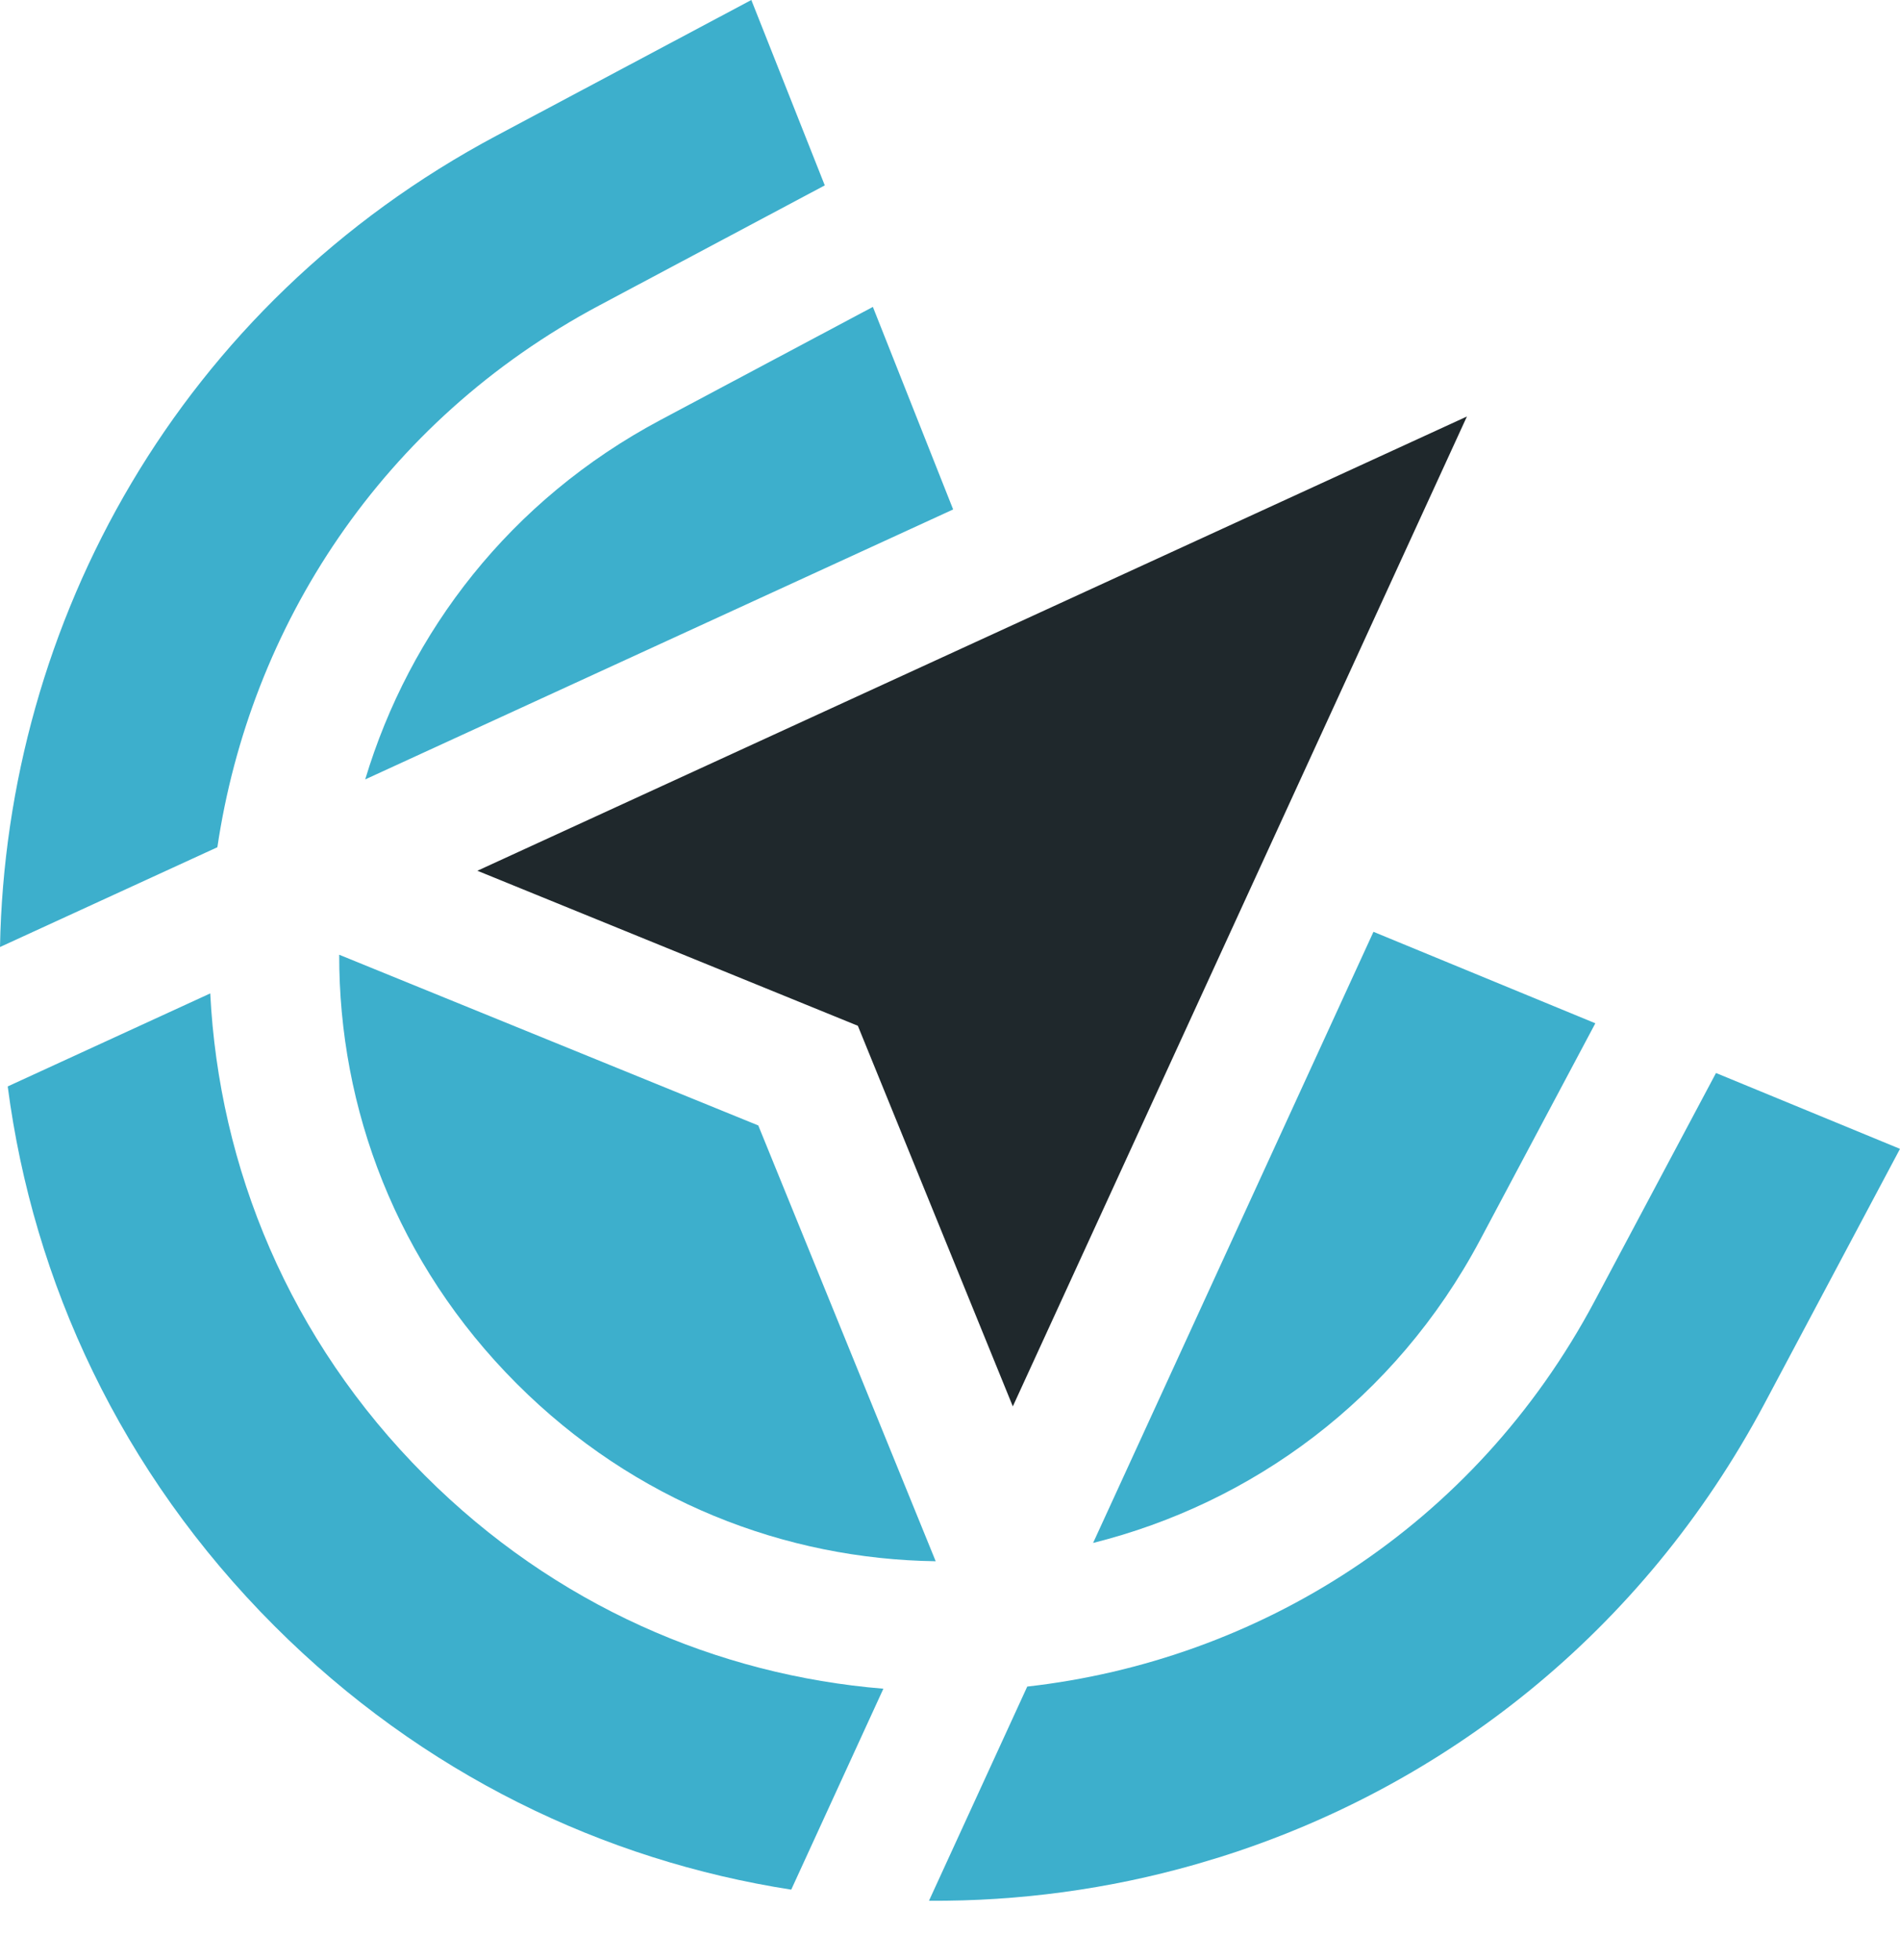 <svg width="32" height="33" viewBox="0 0 32 33" fill="none" xmlns="http://www.w3.org/2000/svg">
<path d="M24.706 7.012L17.058 23.678L14.448 17.27L8.04 14.66L24.706 7.012Z" fill="#1F282C"/>
<path d="M12.654 -6.10352e-05L8.368 2.281C3.01 5.132 0.102 10.483 0 15.944L3.661 14.264C4.21 10.558 6.418 7.098 10.097 5.14L13.891 3.121L12.654 -6.10352e-05Z" fill="#3DAFCC"/>
<path d="M13.326 31.814C10.172 31.324 7.115 29.868 4.623 27.376C2.03 24.783 0.559 21.579 0.13 18.291L3.541 16.725C3.688 19.646 4.863 22.549 7.157 24.842C9.347 27.032 12.092 28.203 14.878 28.431L13.326 31.814Z" fill="#3DAFCC"/>
<path d="M15.646 32.001C17.161 32.011 18.673 31.806 20.129 31.391L20.534 31.27C24.298 30.09 27.659 27.498 29.718 23.631L32 19.342L28.901 18.065L26.859 21.901C24.825 25.724 21.169 27.959 17.301 28.395L15.646 32.001Z" fill="#3DAFCC"/>
<path d="M18.41 25.977C21.077 25.309 23.493 23.572 24.929 20.874L26.869 17.228L23.132 15.688L18.41 25.977Z" fill="#3DAFCC"/>
<path d="M16.053 8.577L14.701 5.167L11.125 7.07C8.585 8.422 6.897 10.642 6.151 13.122L16.053 8.577Z" fill="#3DAFCC"/>
<path d="M8.703 23.296C6.674 21.266 5.707 18.657 5.713 16.074L12.771 18.948L15.759 26.285C13.23 26.25 10.689 25.282 8.703 23.296Z" fill="#3DAFCC"/>
</svg>
